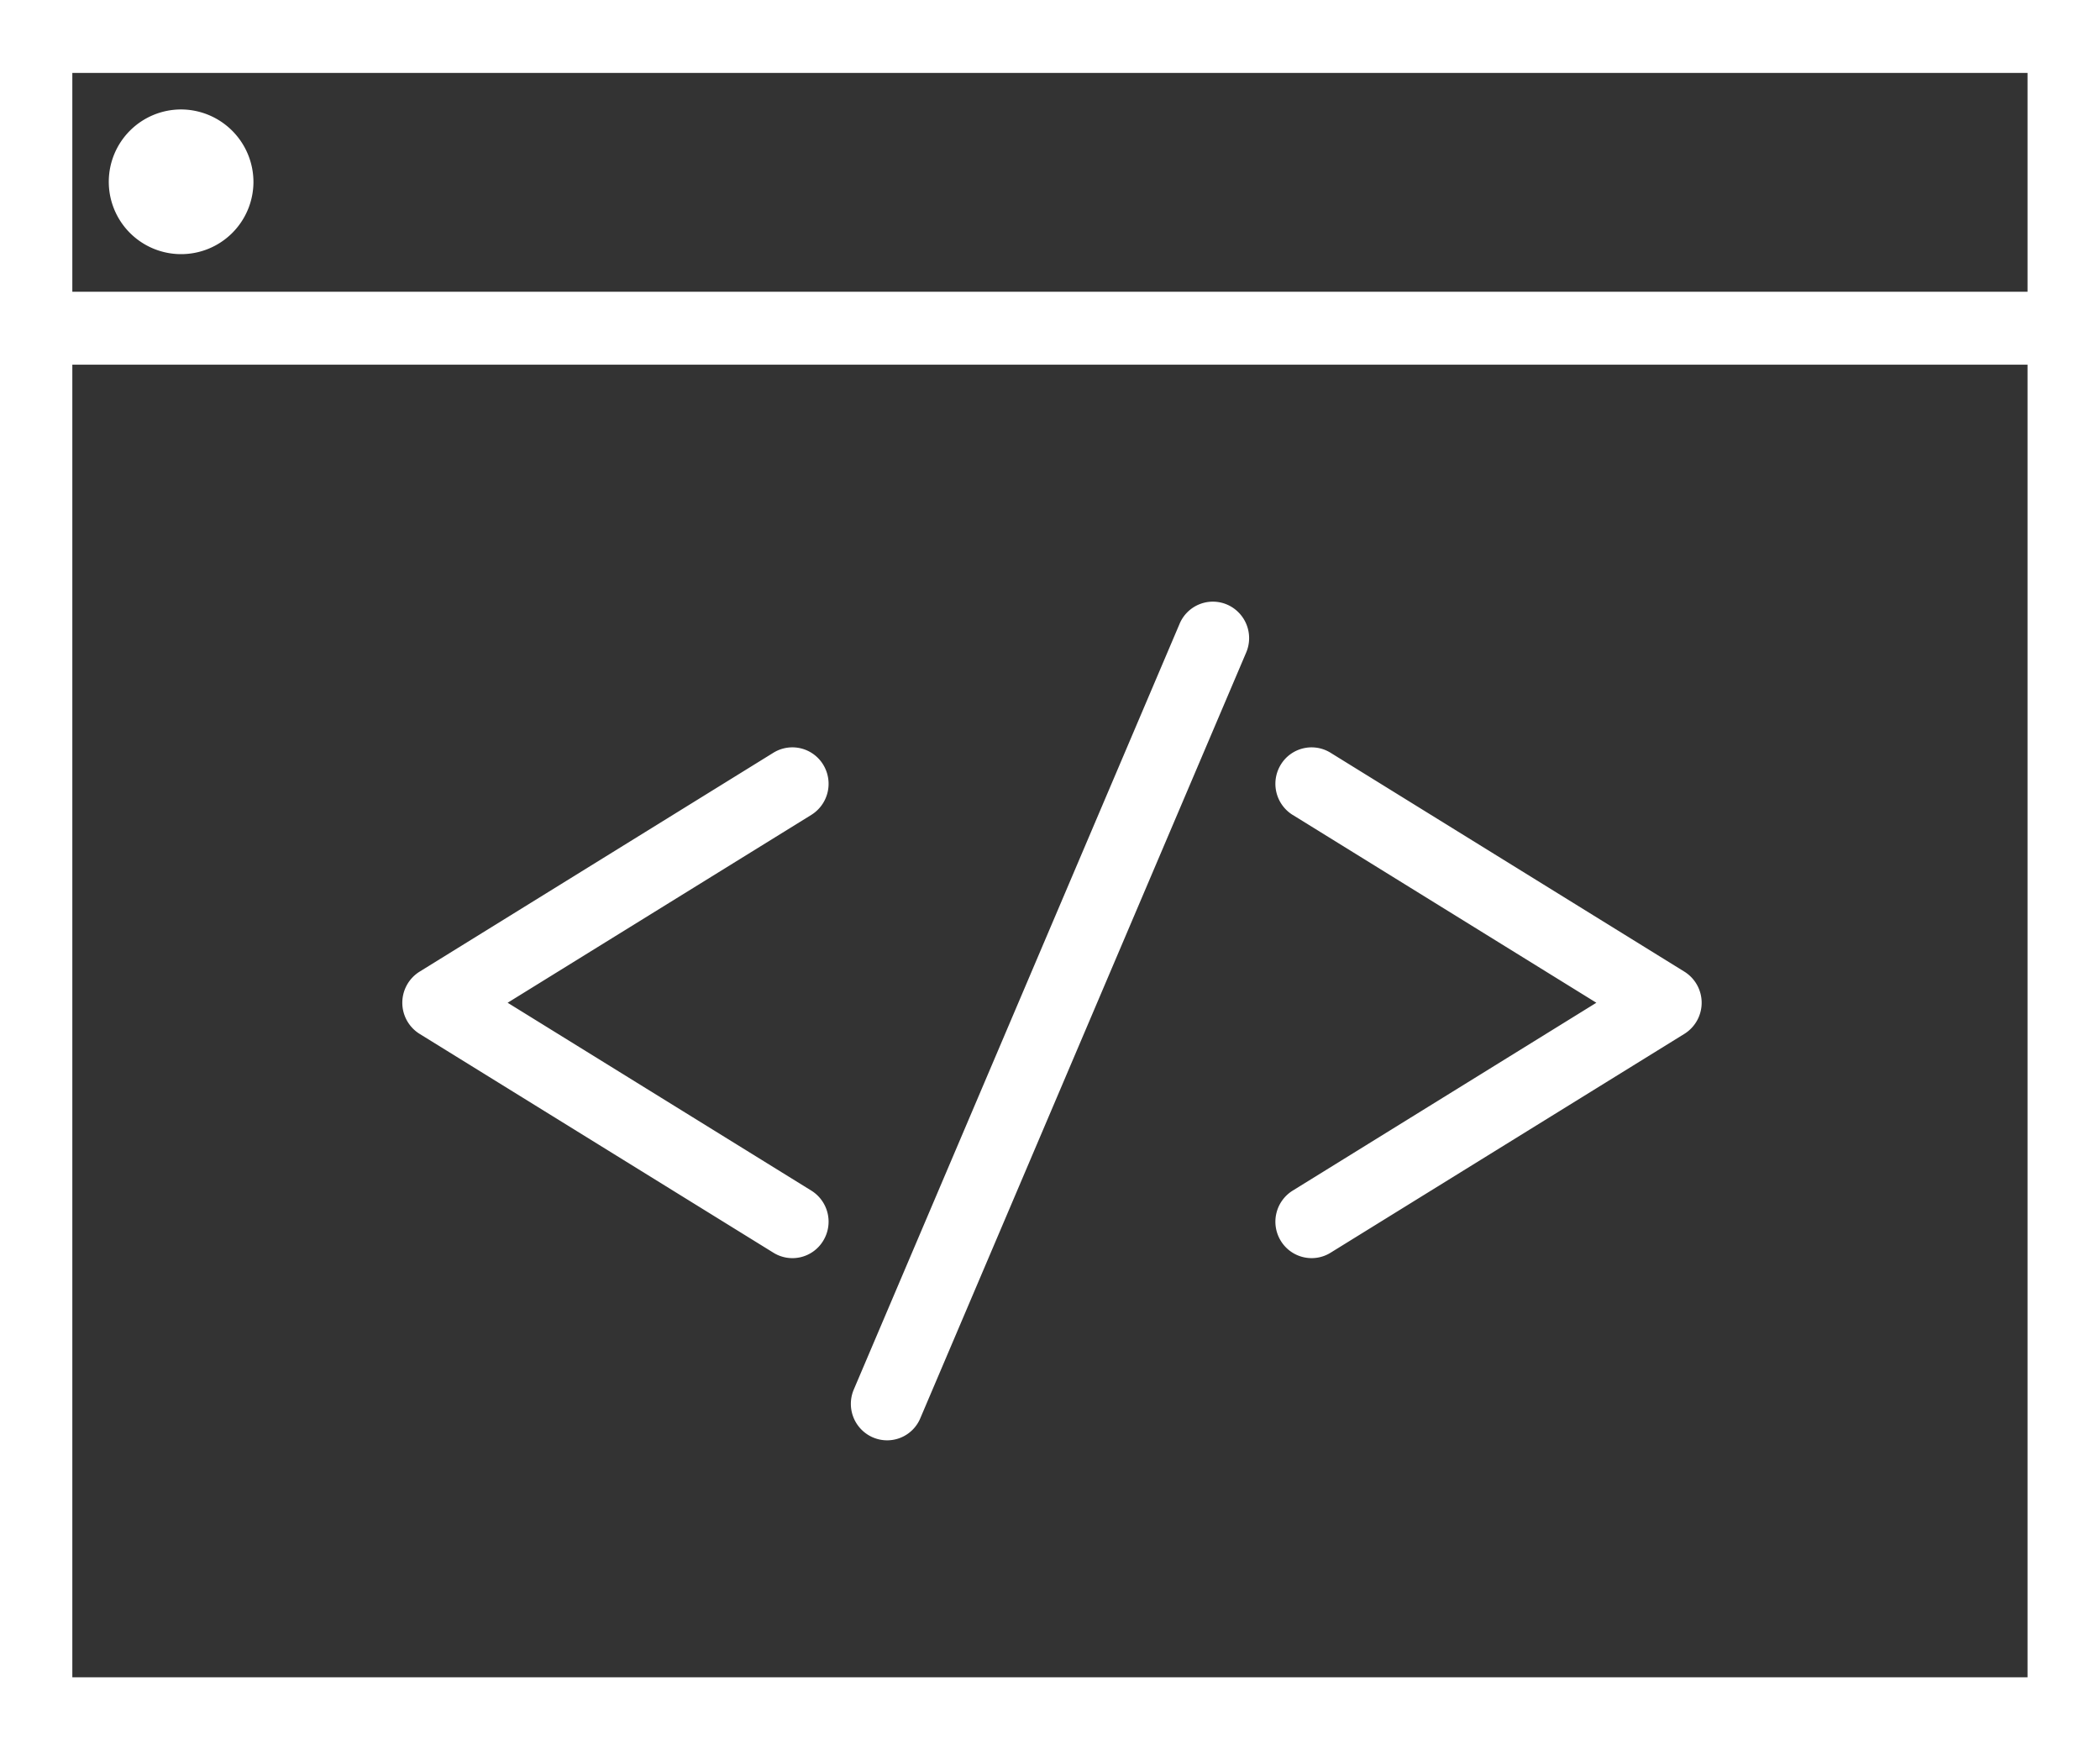 <svg xmlns="http://www.w3.org/2000/svg" width="90" height="75" viewBox="0 0 90 75">
  <rect x="0" y="0" width="90" height="75" fill="#333333" stroke="none"/>
<defs>
    <style>
      .cls-1 {
        fill: #fff;
        fill-rule: evenodd;
      }
    </style>
  </defs>
  <path class="cls-1" d="M0,0V75H90V0H0ZM86.894,71.873H3.1V15.626H86.894V71.873Zm0-59.371H3.1V3.126H86.894V12.5Zm0,0M10.862,7.814a3.1,3.1,0,1,1-3.1-3.124,3.112,3.112,0,0,1,3.1,3.124h0Zm0,0,7.758,0a3.1,3.1,0,1,1-3.1-3.124,3.112,3.112,0,0,1,3.1,3.124h0Zm0,0,7.758,0a3.1,3.1,0,1,1-3.1-3.124,3.112,3.112,0,0,1,3.1,3.124h0Zm0,0M37.406,61.591a1.541,1.541,0,0,0,2.036-.82L53.408,27.96a1.567,1.567,0,0,0-.815-2.052,1.546,1.546,0,0,0-2.038.82L36.592,59.539a1.566,1.566,0,0,0,.815,2.053h0Zm0,0M17.98,44.3l15.166,9.379a1.542,1.542,0,0,0,2.135-.513,1.567,1.567,0,0,0-.51-2.148l-13.015-8.05,13.015-8.05a1.569,1.569,0,0,0,.51-2.15,1.547,1.547,0,0,0-2.135-.513L17.98,41.637a1.57,1.57,0,0,0,0,2.663h0Zm0,0M55.4,34.918l13.015,8.05L55.4,51.019a1.568,1.568,0,0,0-.511,2.148,1.549,1.549,0,0,0,1.324.744,1.534,1.534,0,0,0,.811-0.231L72.19,44.3a1.57,1.57,0,0,0,0-2.663L57.024,32.256a1.545,1.545,0,0,0-2.135.513,1.571,1.571,0,0,0,.51,2.15h0Zm0,0"/>
</svg>
